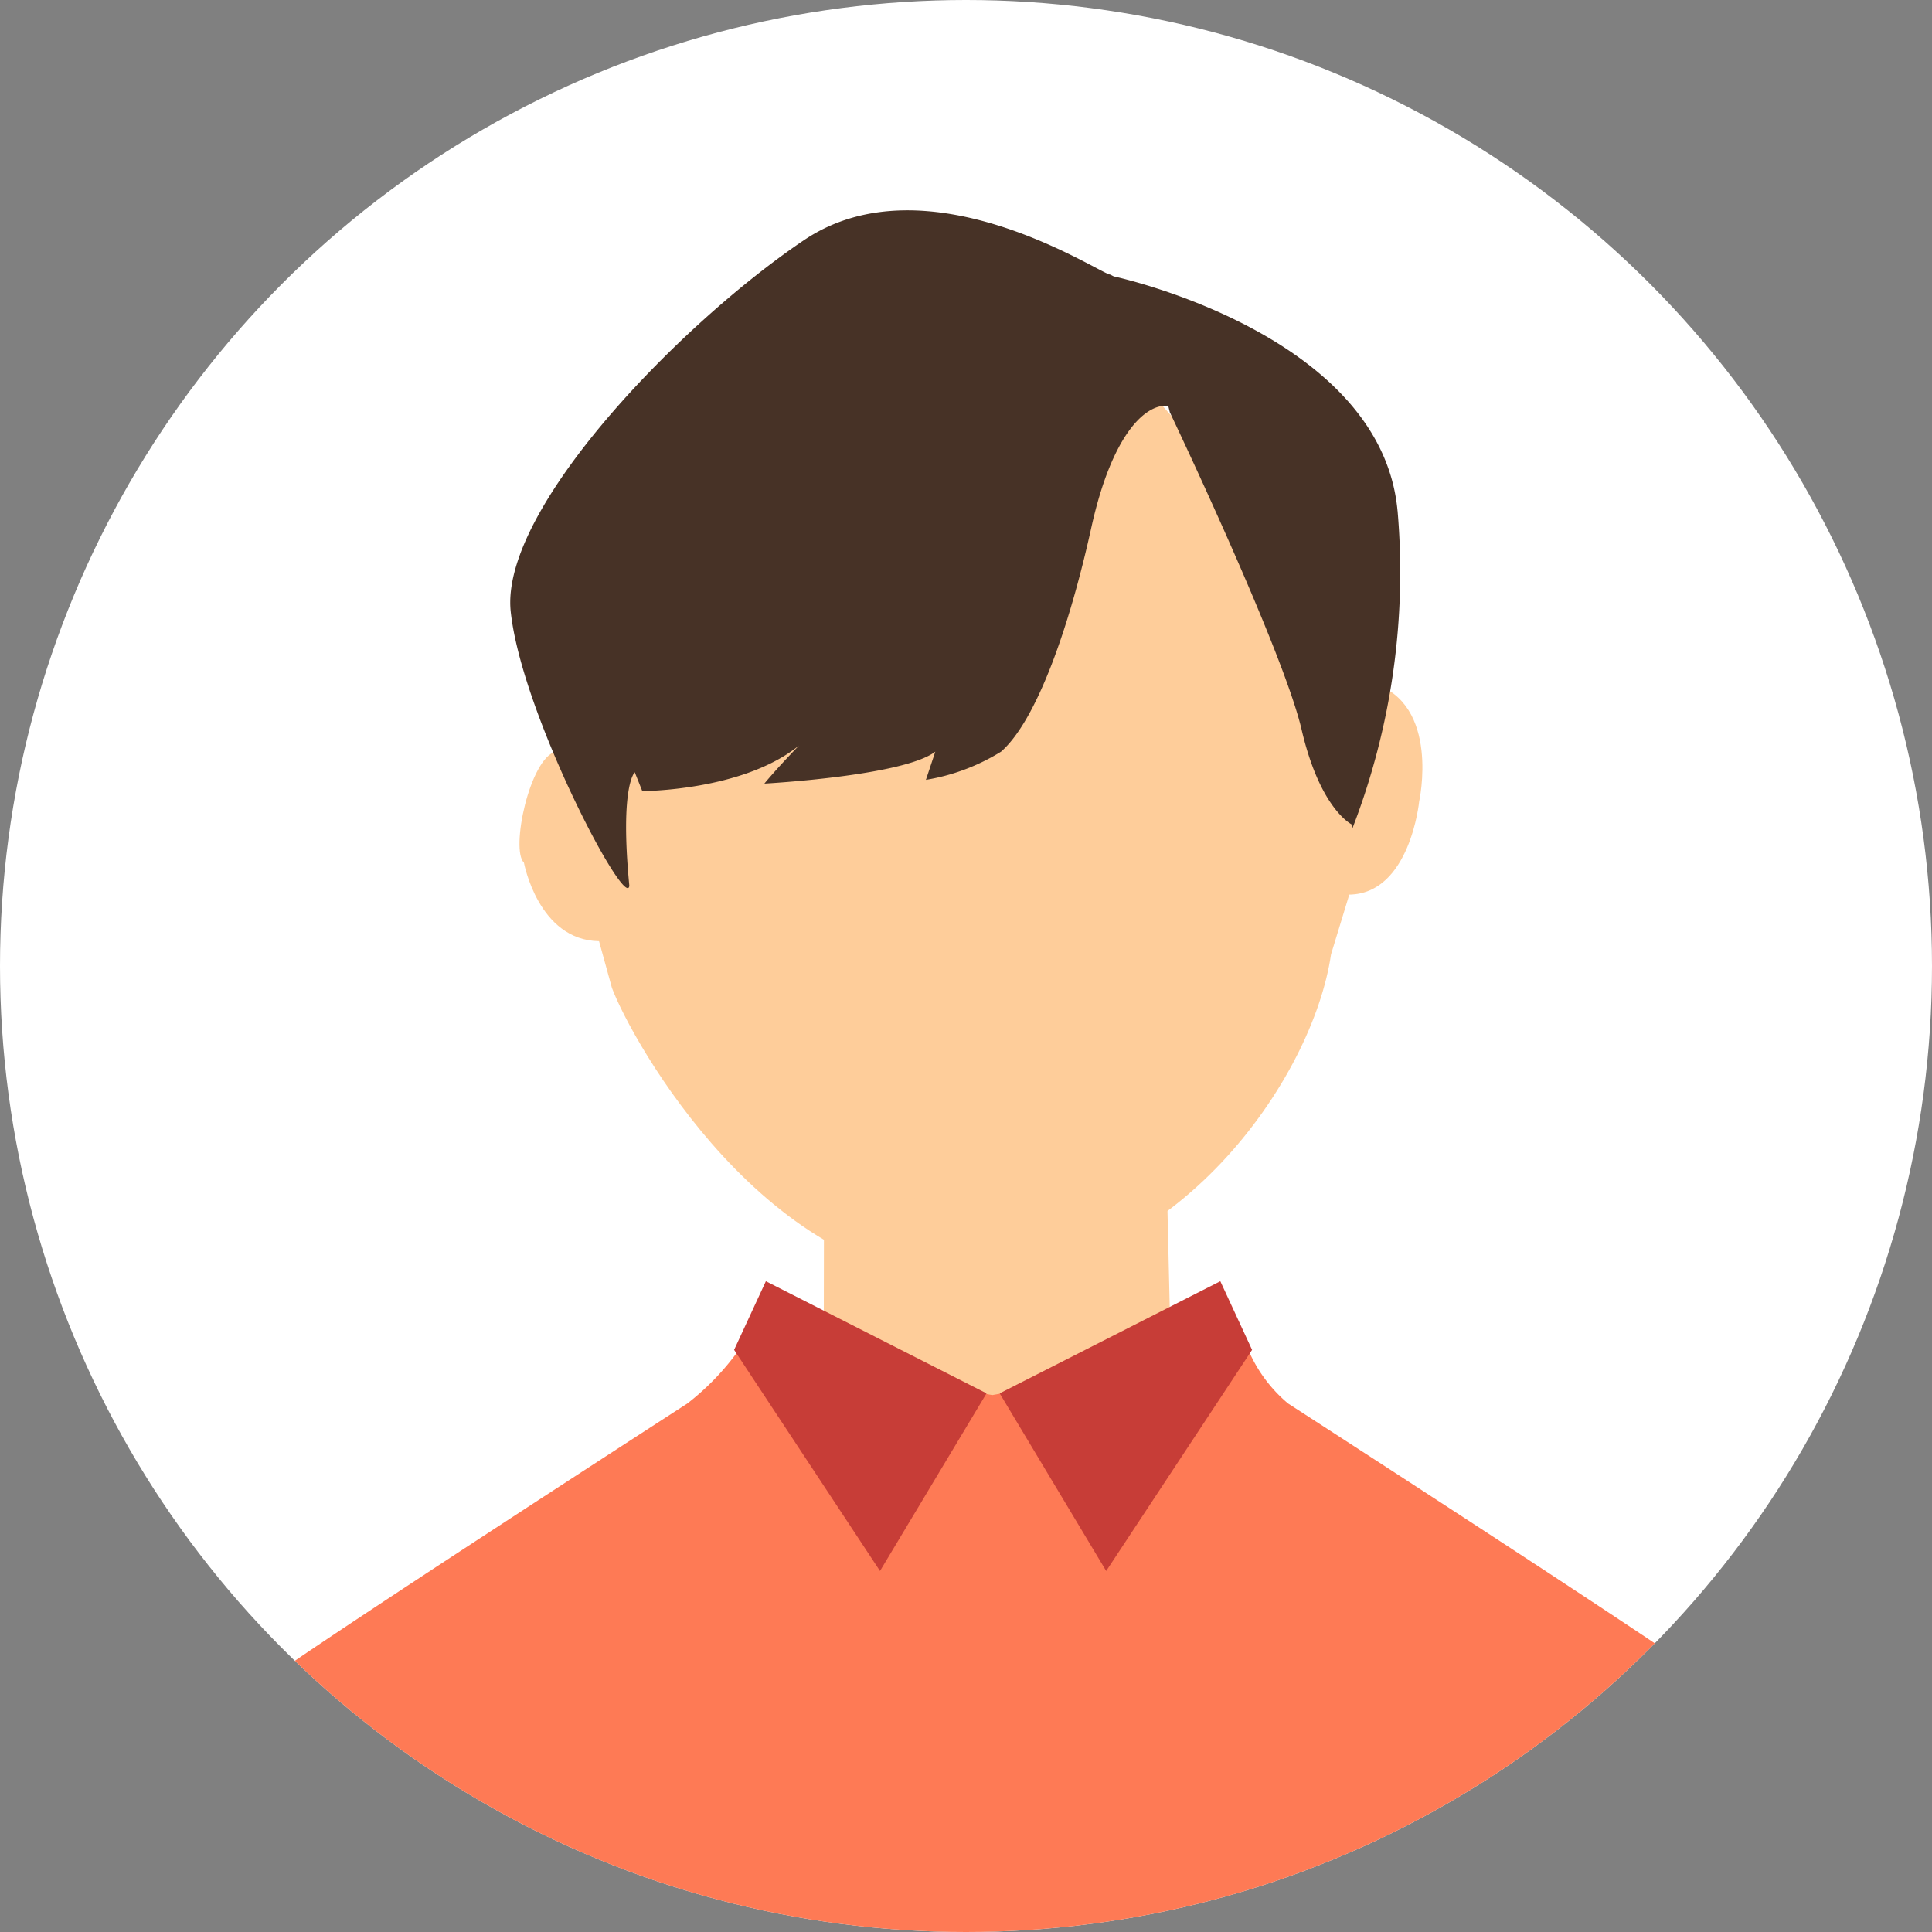 <svg xmlns="http://www.w3.org/2000/svg" xmlns:xlink="http://www.w3.org/1999/xlink" width="80" height="80" viewBox="0 0 80 80"><rect x="0" y="0" width="80" height="80" fill="#808080" stroke="none"/><defs><clipPath id="a"><circle cx="40" cy="40" r="40" fill="#fff" stroke="#707070" stroke-width="1"/></clipPath></defs><g transform="translate(-101 -916.695)"><circle cx="40" cy="40" r="40" transform="translate(101 916.695)" fill="#fff"/><g transform="translate(101 916.695)" clip-path="url(#a)"><g transform="translate(4.096 5.532)"><path d="M185.62,80.632s10.344,10.189,10.148,15.5l1-1.439c2.814.861,1.923,4.9,1.923,4.9s-.375,3.819-2.894,3.856l-.756,2.476c-.755,5.162-6.421,13.346-14.857,13.535s-14.1-9.947-14.92-12.15l-.533-1.933c-2.52-.037-3.111-3.253-3.111-3.253-.558-.524.233-4.316,1.328-4.607l1.274,1.555s-.522-.573,0-2.084c.759-6.6,11.333-10.378,11.333-10.378l-3.366,4.436s.856,0,5.648-1.577,6.973-7.3,6.973-7.3Z" transform="translate(-144.022 -71.937)" fill="#fecd9a"/><path d="M285.593,420.117l7.1-8.095-.11-4.736-14.207.22-.008,4.6Z" transform="translate(-248.352 -363.365)" fill="#fecd9a"/><path d="M71.352,487.574c-.934-4.391-5.586-7.487-5.586-7.487-4.36-2.982-16.524-10.835-16.524-10.835a5.932,5.932,0,0,1-1.648-2.222l-10.6,1.872L26.5,467.031a10.591,10.591,0,0,1-2.137,2.222S12.2,477.106,7.843,480.088c0,0-4.652,3.1-5.586,7.487S0,518.048,0,518.048H73.608s-1.322-26.082-2.256-30.473" transform="translate(0 -416.667)" fill="#fe7a55"/><path d="M245.213,440.674l9.137,4.643-4.411,7.355-6.041-9.156Z" transform="translate(-217.596 -393.153)" fill="#c73d37"/><path d="M355.007,440.674l-9.137,4.643,4.411,7.355,6.041-9.156Z" transform="translate(-308.572 -393.153)" fill="#c73d37"/></g><g transform="translate(21.128 4.154)"><path d="M36.742,12.451C36.075,5.1,24.991,2.736,24.991,2.736l-.156-.078c-.37,0-7.55-4.874-12.674-1.421S-.426,12.376.019,16.609,4.8,29.03,4.931,27.971c-.4-4.157.226-4.7.226-4.7l.311.778s4.161,0,6.489-1.887c-1.013,1.05-1.434,1.576-1.434,1.576s5.756-.311,7.078-1.322l-.389,1.167a8.537,8.537,0,0,0,3.111-1.167c1.486-1.3,2.842-5.214,3.733-9.256S26.385,7.991,27.247,8.1l.065.263s4.678,9.8,5.458,13.144,2.1,3.937,2.1,3.937V25.6a29.417,29.417,0,0,0,1.873-13.153" transform="translate(0 4.555)" fill="#473226"/></g></g></g></svg>